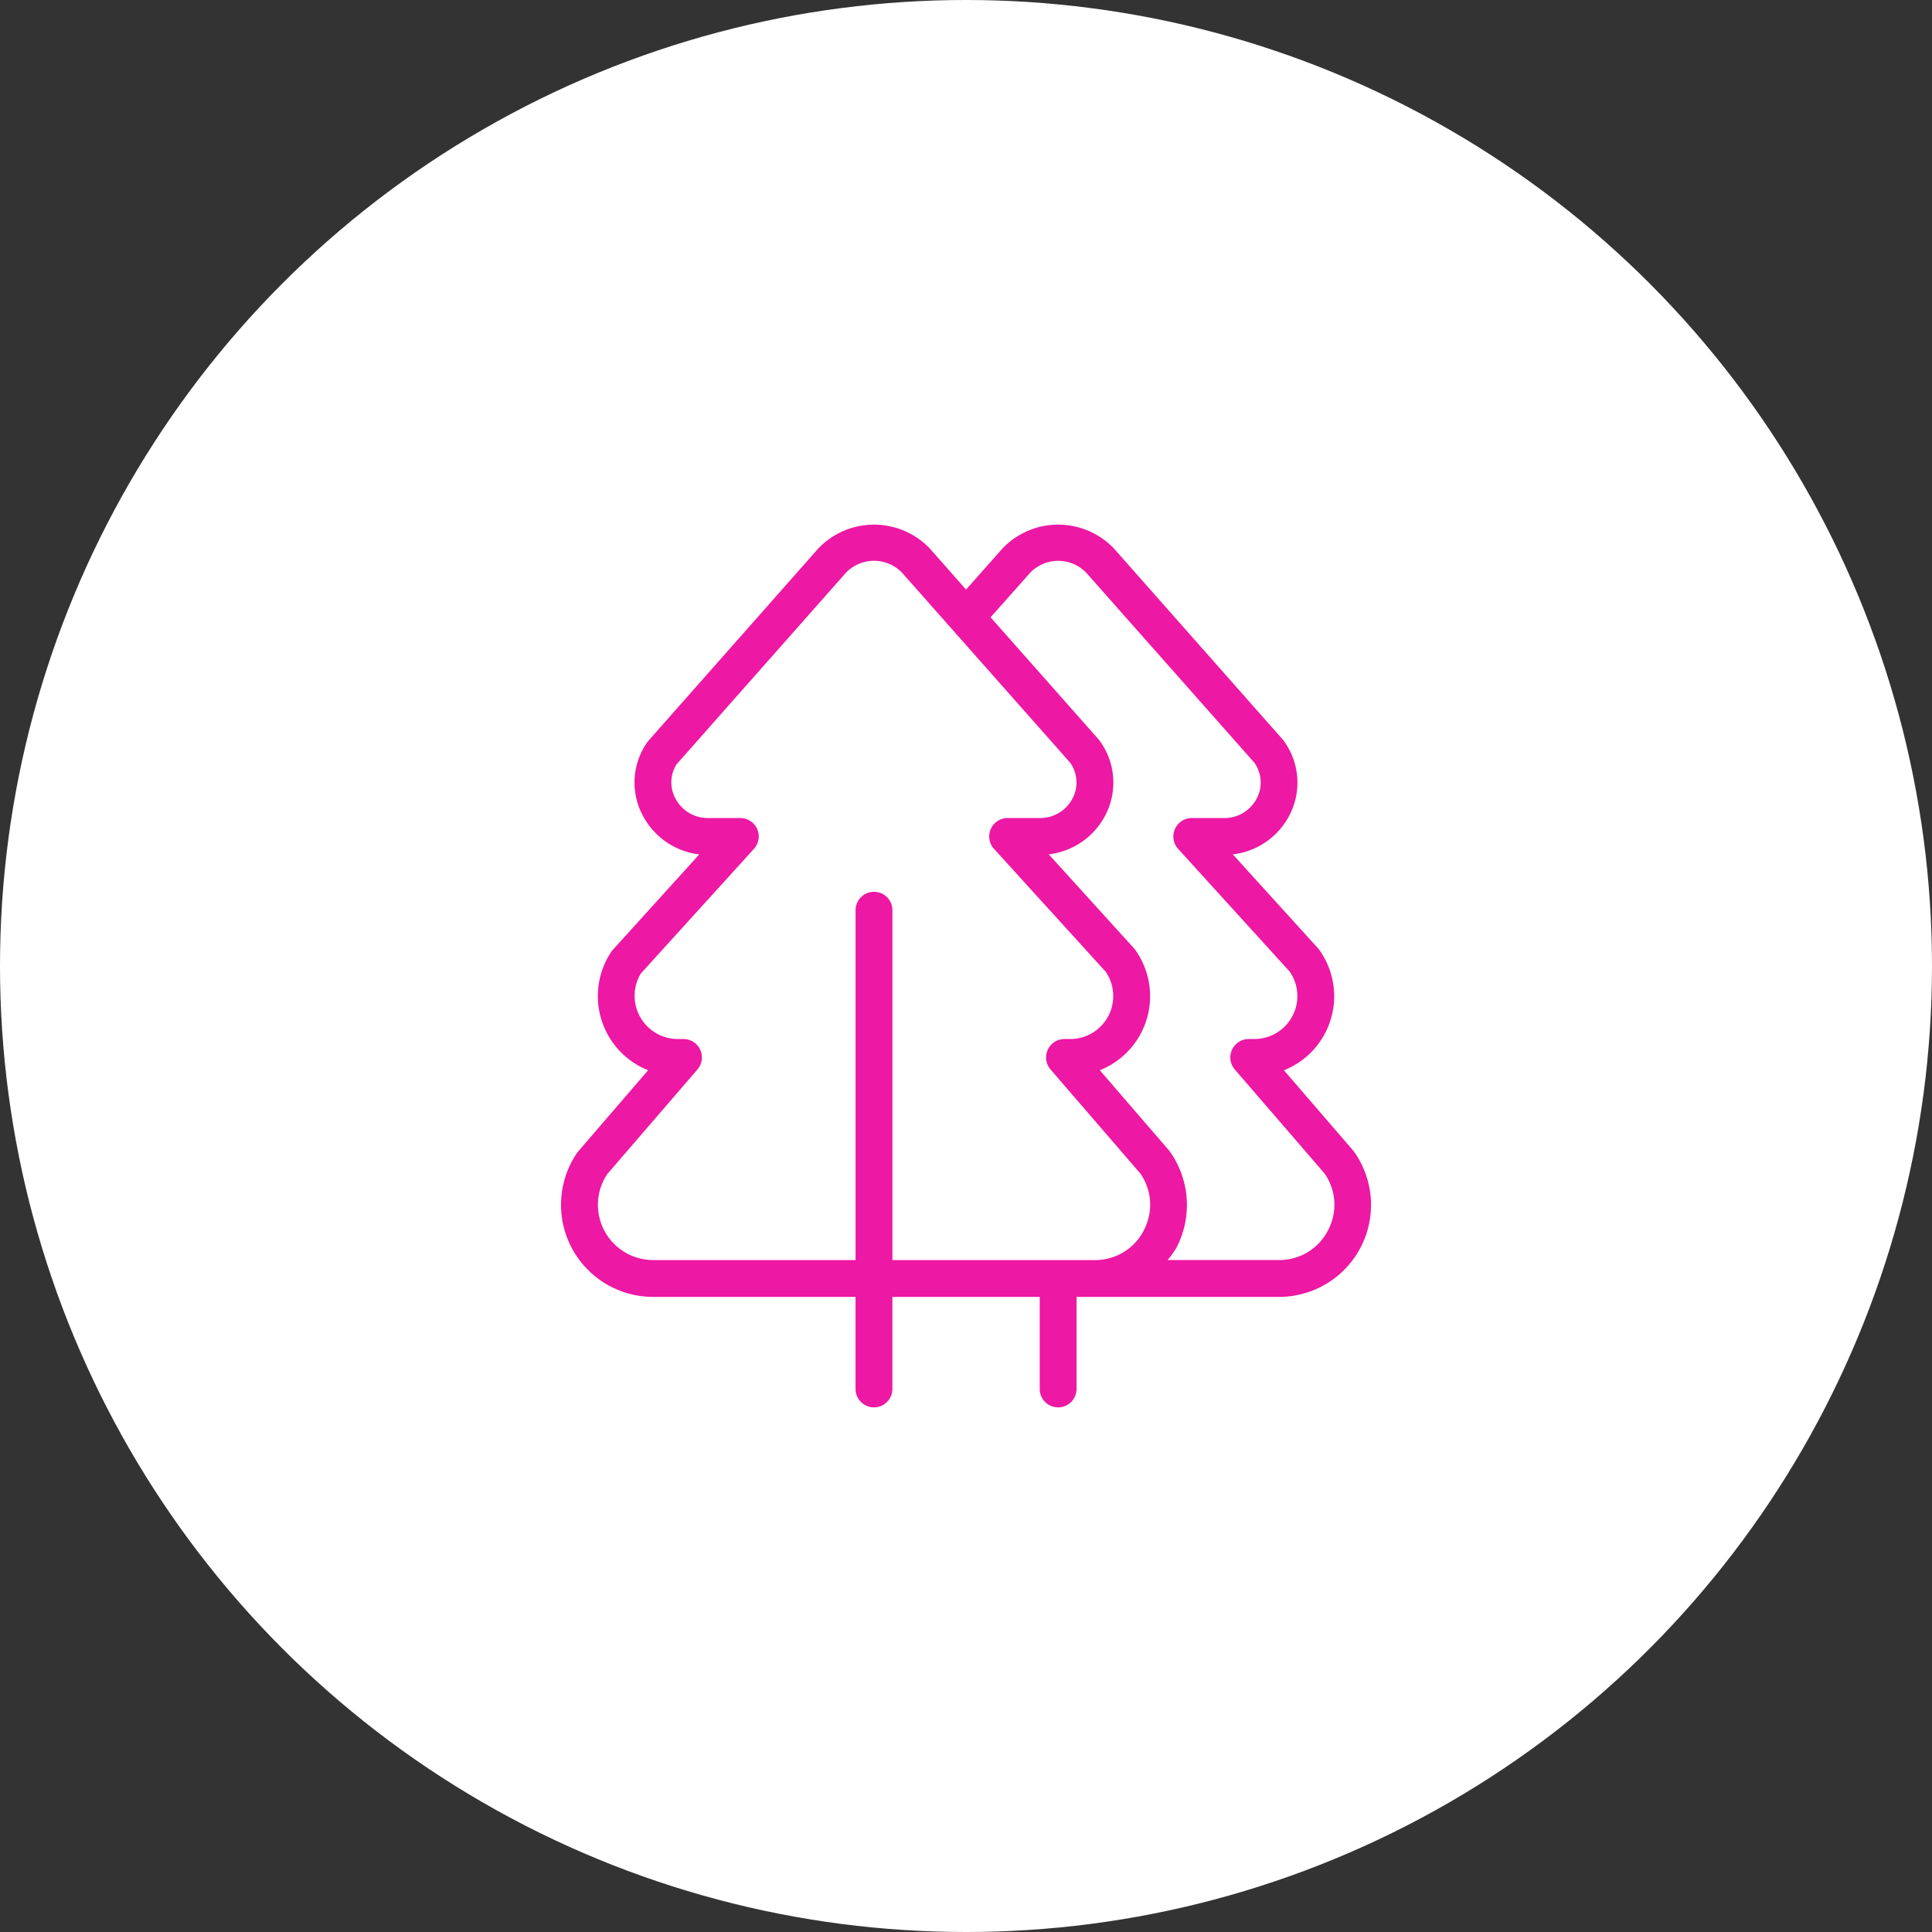 <svg xmlns="http://www.w3.org/2000/svg" width="78" height="78" viewBox="0 0 78 78">
  <rect x="0" y="0" width="78" height="78" fill="#333333" stroke="none"/>
  <g id="Groupe_86" data-name="Groupe 86" transform="translate(-997 -1309.885)">
    <circle id="Ellipse_3" data-name="Ellipse 3" cx="39" cy="39" r="39" transform="translate(997 1309.885)" fill="#fff"/>
    <path id="arbres-alt" d="M33,25.321l-2.812-3.259a3.216,3.216,0,0,0,1.4-4.9l-3.463-3.816a2.959,2.959,0,0,0,2.284-1.575,2.856,2.856,0,0,0-.257-3.05L23.321.991a3.112,3.112,0,0,0-4.492,0L17.356,2.655,15.886.991a3.112,3.112,0,0,0-4.492,0L4.507,8.786A2.83,2.83,0,0,0,4.3,11.771a2.968,2.968,0,0,0,2.285,1.575L3.058,17.239a3.223,3.223,0,0,0,1.462,4.822s-2.845,3.3-2.861,3.323A3.718,3.718,0,0,0,4.72,31.211h8.174v3.717a.743.743,0,1,0,1.487,0V31.211h5.948v3.717a.743.743,0,1,0,1.487,0V31.211H29.99A3.713,3.713,0,0,0,33,25.321ZM24.53,28.53a2.2,2.2,0,0,1-1.975,1.194H14.382V15.6a.743.743,0,1,0-1.487,0V29.724H4.722a2.231,2.231,0,0,1-1.857-3.465L6.51,22.03A.744.744,0,0,0,5.947,20.8H5.713a1.745,1.745,0,0,1-1.491-2.641l4.571-5.038a.744.744,0,0,0-.55-1.243H6.952a1.468,1.468,0,0,1-1.332-.793,1.359,1.359,0,0,1,.052-1.381l6.836-7.731a1.573,1.573,0,0,1,2.262,0l6.785,7.667a1.376,1.376,0,0,1,.1,1.445,1.468,1.468,0,0,1-1.332.793H19.032a.744.744,0,0,0-.55,1.243l4.509,4.961A1.734,1.734,0,0,1,21.562,20.8h-.233a.744.744,0,0,0-.564,1.228l3.625,4.2a2.2,2.2,0,0,1,.138,2.3Zm7.435,0a2.2,2.2,0,0,1-1.973,1.193h-4.5a3.778,3.778,0,0,0,.358-.5,3.729,3.729,0,0,0-.28-3.9L22.756,22.06a3.216,3.216,0,0,0,1.4-4.9l-3.463-3.816a2.959,2.959,0,0,0,2.284-1.575,2.856,2.856,0,0,0-.257-3.05L18.345,3.774l1.6-1.8a1.573,1.573,0,0,1,2.262,0l6.785,7.667a1.376,1.376,0,0,1,.1,1.445,1.468,1.468,0,0,1-1.332.793H26.466a.744.744,0,0,0-.55,1.243l4.509,4.961A1.734,1.734,0,0,1,29,20.8h-.233a.744.744,0,0,0-.564,1.228l3.625,4.2a2.2,2.2,0,0,1,.138,2.3Z" transform="translate(1018.647 1331.033)" fill="#ed18a3"/>
  </g>
</svg>
